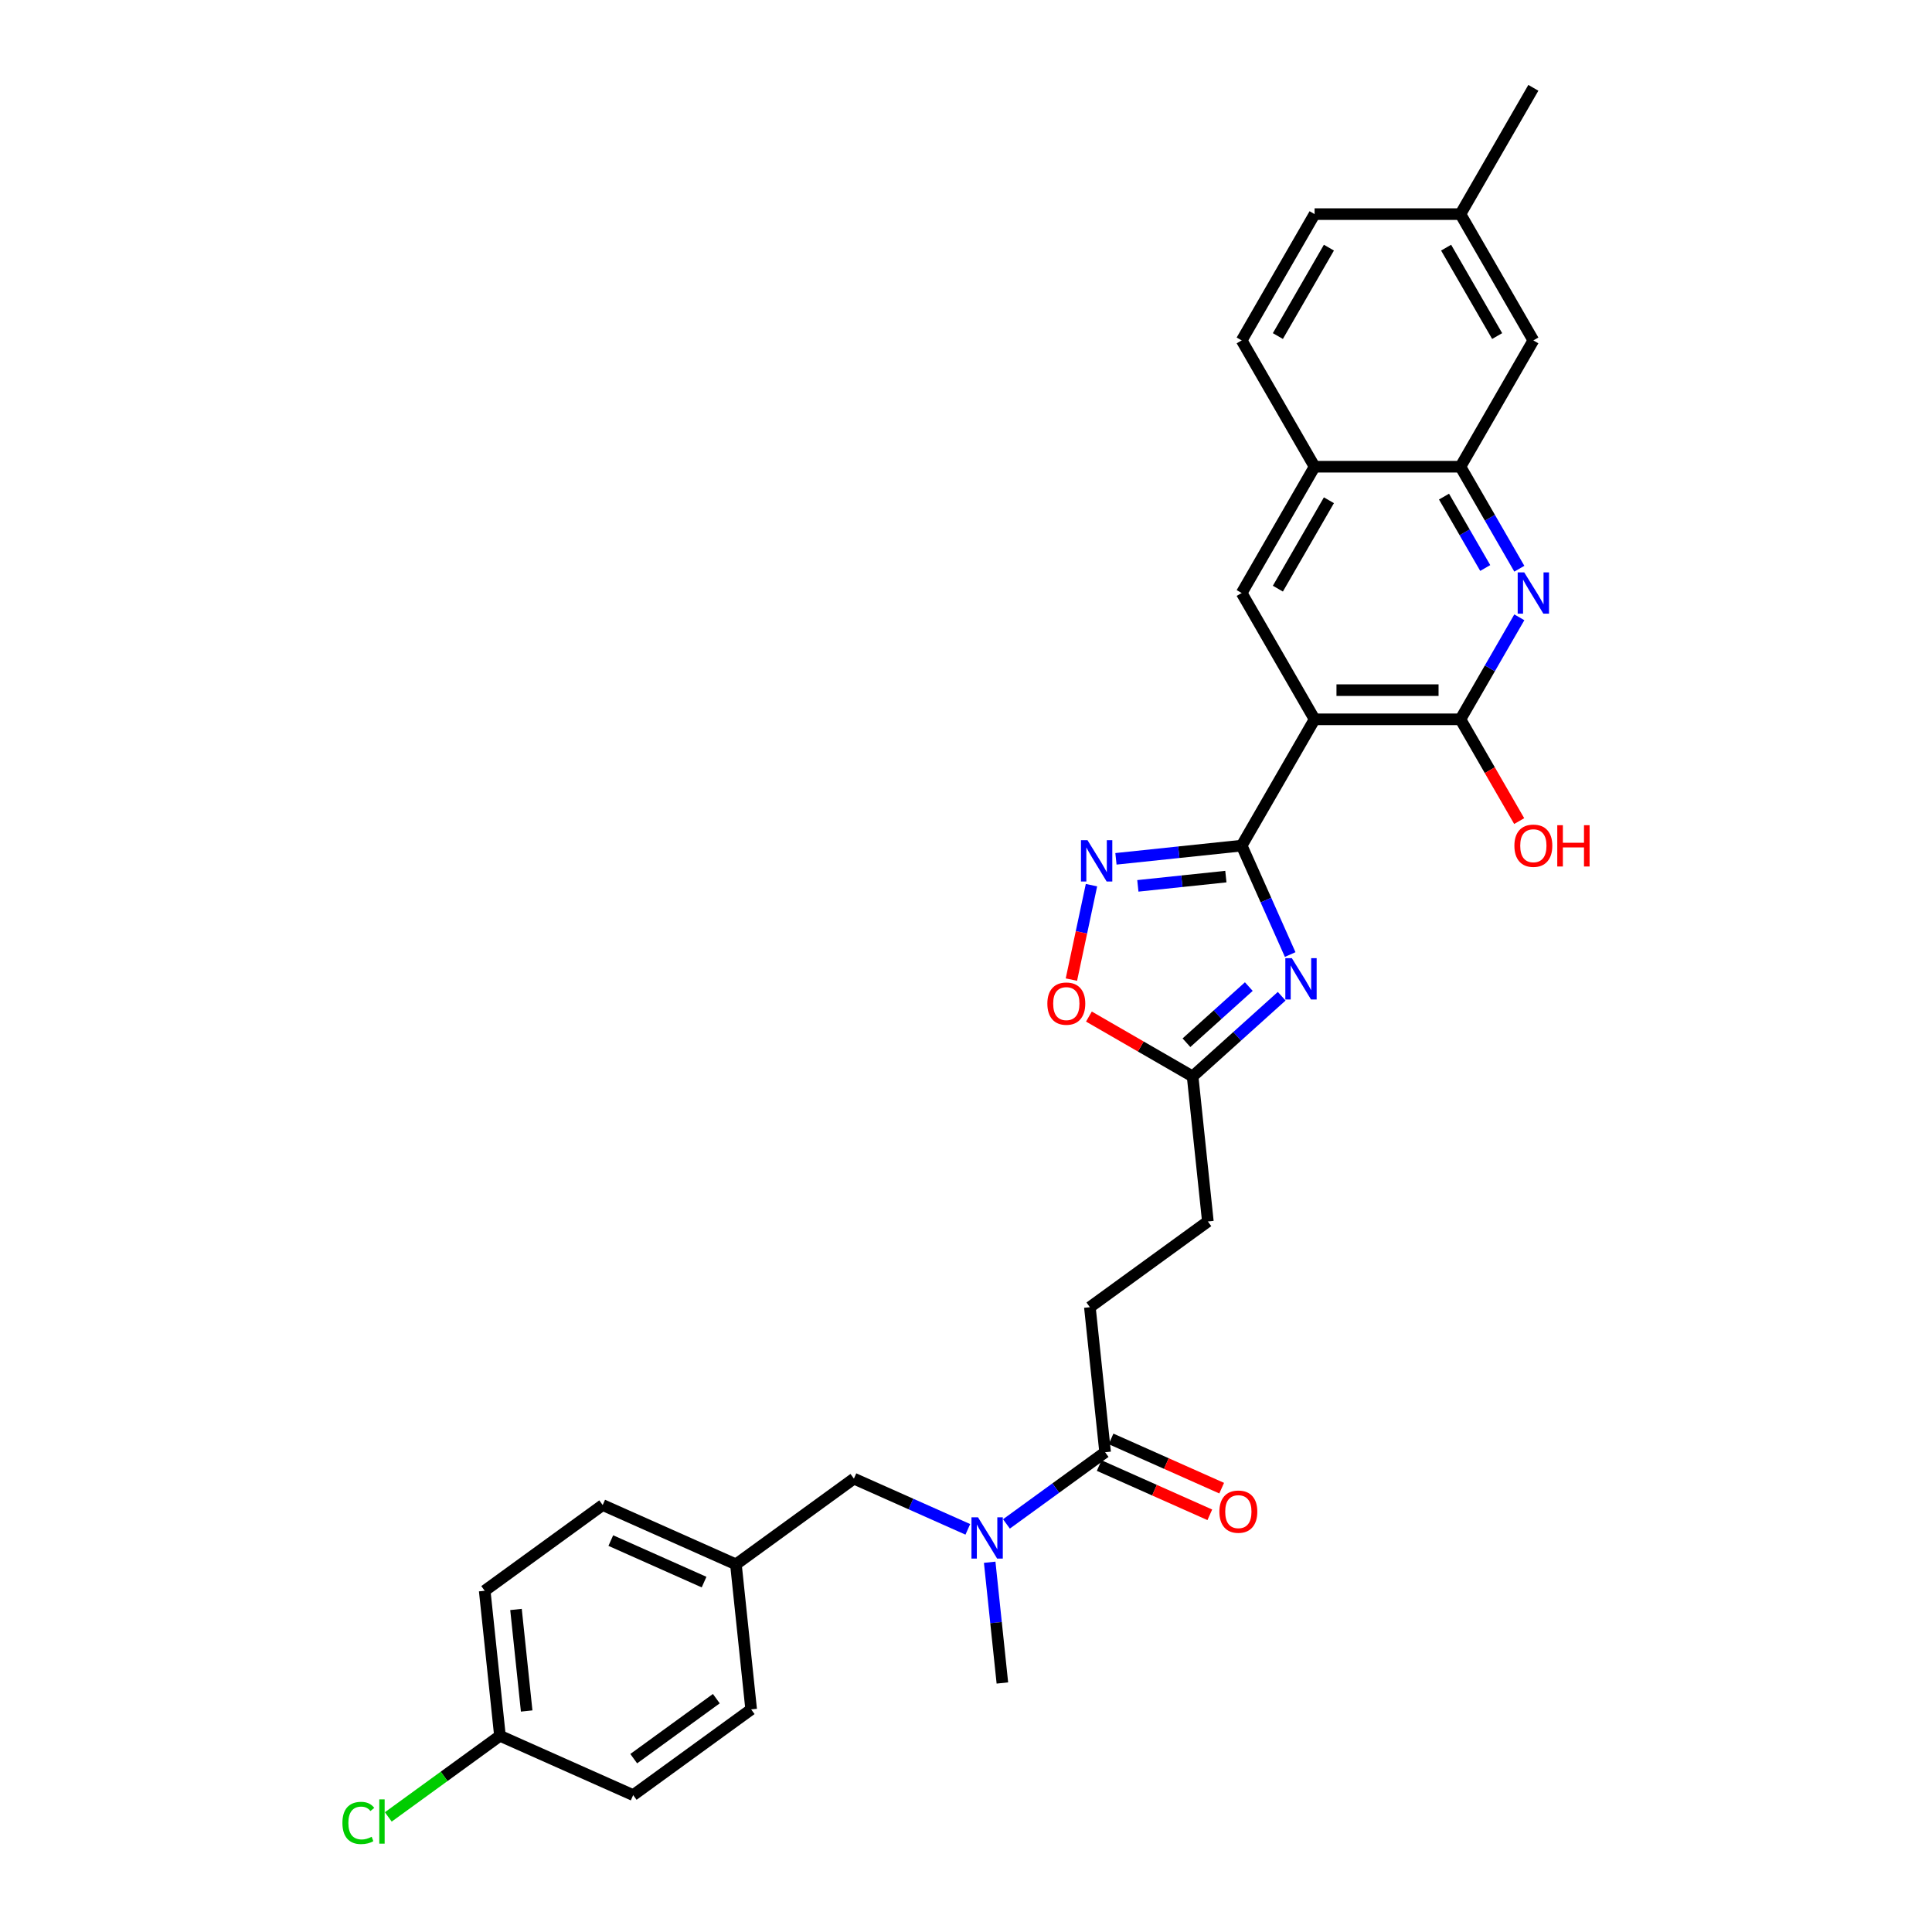 <?xml version='1.0' encoding='iso-8859-1'?>
<svg version='1.1' baseProfile='full'
              xmlns='http://www.w3.org/2000/svg'
                      xmlns:rdkit='http://www.rdkit.org/xml'
                      xmlns:xlink='http://www.w3.org/1999/xlink'
                  xml:space='preserve'
width='1000px' height='1000px' viewBox='0 0 1000 1000'>
<!-- END OF HEADER -->
<rect style='opacity:1.0;fill:#FFFFFF;stroke:none' width='1000' height='1000' x='0' y='0'> </rect>
<path class='bond-0' d='M 642.69,437.689 L 680.433,372.316' style='fill:none;fill-rule:evenodd;stroke:#000000;stroke-width:6px;stroke-linecap:butt;stroke-linejoin:miter;stroke-opacity:1' />
<path class='bond-1' d='M 642.69,437.689 L 655.242,465.881' style='fill:none;fill-rule:evenodd;stroke:#000000;stroke-width:6px;stroke-linecap:butt;stroke-linejoin:miter;stroke-opacity:1' />
<path class='bond-1' d='M 655.242,465.881 L 667.794,494.072' style='fill:none;fill-rule:evenodd;stroke:#0000FF;stroke-width:6px;stroke-linecap:butt;stroke-linejoin:miter;stroke-opacity:1' />
<path class='bond-2' d='M 642.69,437.689 L 610.151,441.109' style='fill:none;fill-rule:evenodd;stroke:#000000;stroke-width:6px;stroke-linecap:butt;stroke-linejoin:miter;stroke-opacity:1' />
<path class='bond-2' d='M 610.151,441.109 L 577.613,444.529' style='fill:none;fill-rule:evenodd;stroke:#0000FF;stroke-width:6px;stroke-linecap:butt;stroke-linejoin:miter;stroke-opacity:1' />
<path class='bond-2' d='M 634.507,453.729 L 611.729,456.123' style='fill:none;fill-rule:evenodd;stroke:#000000;stroke-width:6px;stroke-linecap:butt;stroke-linejoin:miter;stroke-opacity:1' />
<path class='bond-2' d='M 611.729,456.123 L 588.952,458.517' style='fill:none;fill-rule:evenodd;stroke:#0000FF;stroke-width:6px;stroke-linecap:butt;stroke-linejoin:miter;stroke-opacity:1' />
<path class='bond-3' d='M 680.433,372.316 L 755.919,372.316' style='fill:none;fill-rule:evenodd;stroke:#000000;stroke-width:6px;stroke-linecap:butt;stroke-linejoin:miter;stroke-opacity:1' />
<path class='bond-3' d='M 691.756,357.219 L 744.596,357.219' style='fill:none;fill-rule:evenodd;stroke:#000000;stroke-width:6px;stroke-linecap:butt;stroke-linejoin:miter;stroke-opacity:1' />
<path class='bond-5' d='M 680.433,372.316 L 642.69,306.944' style='fill:none;fill-rule:evenodd;stroke:#000000;stroke-width:6px;stroke-linecap:butt;stroke-linejoin:miter;stroke-opacity:1' />
<path class='bond-6' d='M 663.399,515.647 L 640.347,536.403' style='fill:none;fill-rule:evenodd;stroke:#0000FF;stroke-width:6px;stroke-linecap:butt;stroke-linejoin:miter;stroke-opacity:1' />
<path class='bond-6' d='M 640.347,536.403 L 617.296,557.158' style='fill:none;fill-rule:evenodd;stroke:#000000;stroke-width:6px;stroke-linecap:butt;stroke-linejoin:miter;stroke-opacity:1' />
<path class='bond-6' d='M 646.381,510.655 L 630.246,525.183' style='fill:none;fill-rule:evenodd;stroke:#0000FF;stroke-width:6px;stroke-linecap:butt;stroke-linejoin:miter;stroke-opacity:1' />
<path class='bond-6' d='M 630.246,525.183 L 614.11,539.712' style='fill:none;fill-rule:evenodd;stroke:#000000;stroke-width:6px;stroke-linecap:butt;stroke-linejoin:miter;stroke-opacity:1' />
<path class='bond-7' d='M 564.945,458.155 L 559.75,482.598' style='fill:none;fill-rule:evenodd;stroke:#0000FF;stroke-width:6px;stroke-linecap:butt;stroke-linejoin:miter;stroke-opacity:1' />
<path class='bond-7' d='M 559.75,482.598 L 554.554,507.04' style='fill:none;fill-rule:evenodd;stroke:#FF0000;stroke-width:6px;stroke-linecap:butt;stroke-linejoin:miter;stroke-opacity:1' />
<path class='bond-4' d='M 755.919,372.316 L 771.16,345.918' style='fill:none;fill-rule:evenodd;stroke:#000000;stroke-width:6px;stroke-linecap:butt;stroke-linejoin:miter;stroke-opacity:1' />
<path class='bond-4' d='M 771.16,345.918 L 786.401,319.52' style='fill:none;fill-rule:evenodd;stroke:#0000FF;stroke-width:6px;stroke-linecap:butt;stroke-linejoin:miter;stroke-opacity:1' />
<path class='bond-18' d='M 755.919,372.316 L 771.125,398.654' style='fill:none;fill-rule:evenodd;stroke:#000000;stroke-width:6px;stroke-linecap:butt;stroke-linejoin:miter;stroke-opacity:1' />
<path class='bond-18' d='M 771.125,398.654 L 786.331,424.992' style='fill:none;fill-rule:evenodd;stroke:#FF0000;stroke-width:6px;stroke-linecap:butt;stroke-linejoin:miter;stroke-opacity:1' />
<path class='bond-31' d='M 786.401,294.368 L 771.16,267.97' style='fill:none;fill-rule:evenodd;stroke:#0000FF;stroke-width:6px;stroke-linecap:butt;stroke-linejoin:miter;stroke-opacity:1' />
<path class='bond-31' d='M 771.16,267.97 L 755.919,241.572' style='fill:none;fill-rule:evenodd;stroke:#000000;stroke-width:6px;stroke-linecap:butt;stroke-linejoin:miter;stroke-opacity:1' />
<path class='bond-31' d='M 768.754,293.997 L 758.085,275.519' style='fill:none;fill-rule:evenodd;stroke:#0000FF;stroke-width:6px;stroke-linecap:butt;stroke-linejoin:miter;stroke-opacity:1' />
<path class='bond-31' d='M 758.085,275.519 L 747.416,257.04' style='fill:none;fill-rule:evenodd;stroke:#000000;stroke-width:6px;stroke-linecap:butt;stroke-linejoin:miter;stroke-opacity:1' />
<path class='bond-11' d='M 642.69,306.944 L 680.433,241.572' style='fill:none;fill-rule:evenodd;stroke:#000000;stroke-width:6px;stroke-linecap:butt;stroke-linejoin:miter;stroke-opacity:1' />
<path class='bond-11' d='M 661.426,304.687 L 687.846,258.926' style='fill:none;fill-rule:evenodd;stroke:#000000;stroke-width:6px;stroke-linecap:butt;stroke-linejoin:miter;stroke-opacity:1' />
<path class='bond-17' d='M 617.296,557.158 L 625.187,632.23' style='fill:none;fill-rule:evenodd;stroke:#000000;stroke-width:6px;stroke-linecap:butt;stroke-linejoin:miter;stroke-opacity:1' />
<path class='bond-30' d='M 617.296,557.158 L 590.46,541.664' style='fill:none;fill-rule:evenodd;stroke:#000000;stroke-width:6px;stroke-linecap:butt;stroke-linejoin:miter;stroke-opacity:1' />
<path class='bond-30' d='M 590.46,541.664 L 563.624,526.17' style='fill:none;fill-rule:evenodd;stroke:#FF0000;stroke-width:6px;stroke-linecap:butt;stroke-linejoin:miter;stroke-opacity:1' />
<path class='bond-8' d='M 755.919,241.572 L 680.433,241.572' style='fill:none;fill-rule:evenodd;stroke:#000000;stroke-width:6px;stroke-linecap:butt;stroke-linejoin:miter;stroke-opacity:1' />
<path class='bond-13' d='M 755.919,241.572 L 793.661,176.199' style='fill:none;fill-rule:evenodd;stroke:#000000;stroke-width:6px;stroke-linecap:butt;stroke-linejoin:miter;stroke-opacity:1' />
<path class='bond-9' d='M 572.008,751.671 L 564.118,676.599' style='fill:none;fill-rule:evenodd;stroke:#000000;stroke-width:6px;stroke-linecap:butt;stroke-linejoin:miter;stroke-opacity:1' />
<path class='bond-10' d='M 572.008,751.671 L 546.471,770.225' style='fill:none;fill-rule:evenodd;stroke:#000000;stroke-width:6px;stroke-linecap:butt;stroke-linejoin:miter;stroke-opacity:1' />
<path class='bond-10' d='M 546.471,770.225 L 520.933,788.779' style='fill:none;fill-rule:evenodd;stroke:#0000FF;stroke-width:6px;stroke-linecap:butt;stroke-linejoin:miter;stroke-opacity:1' />
<path class='bond-14' d='M 568.938,758.567 L 597.567,771.314' style='fill:none;fill-rule:evenodd;stroke:#000000;stroke-width:6px;stroke-linecap:butt;stroke-linejoin:miter;stroke-opacity:1' />
<path class='bond-14' d='M 597.567,771.314 L 626.197,784.061' style='fill:none;fill-rule:evenodd;stroke:#FF0000;stroke-width:6px;stroke-linecap:butt;stroke-linejoin:miter;stroke-opacity:1' />
<path class='bond-14' d='M 575.078,744.775 L 603.708,757.522' style='fill:none;fill-rule:evenodd;stroke:#000000;stroke-width:6px;stroke-linecap:butt;stroke-linejoin:miter;stroke-opacity:1' />
<path class='bond-14' d='M 603.708,757.522 L 632.337,770.269' style='fill:none;fill-rule:evenodd;stroke:#FF0000;stroke-width:6px;stroke-linecap:butt;stroke-linejoin:miter;stroke-opacity:1' />
<path class='bond-12' d='M 500.945,791.591 L 471.462,778.464' style='fill:none;fill-rule:evenodd;stroke:#0000FF;stroke-width:6px;stroke-linecap:butt;stroke-linejoin:miter;stroke-opacity:1' />
<path class='bond-12' d='M 471.462,778.464 L 441.979,765.338' style='fill:none;fill-rule:evenodd;stroke:#000000;stroke-width:6px;stroke-linecap:butt;stroke-linejoin:miter;stroke-opacity:1' />
<path class='bond-28' d='M 512.261,808.616 L 515.545,839.865' style='fill:none;fill-rule:evenodd;stroke:#0000FF;stroke-width:6px;stroke-linecap:butt;stroke-linejoin:miter;stroke-opacity:1' />
<path class='bond-28' d='M 515.545,839.865 L 518.829,871.113' style='fill:none;fill-rule:evenodd;stroke:#000000;stroke-width:6px;stroke-linecap:butt;stroke-linejoin:miter;stroke-opacity:1' />
<path class='bond-16' d='M 680.433,241.572 L 642.69,176.199' style='fill:none;fill-rule:evenodd;stroke:#000000;stroke-width:6px;stroke-linecap:butt;stroke-linejoin:miter;stroke-opacity:1' />
<path class='bond-19' d='M 441.979,765.338 L 380.91,809.707' style='fill:none;fill-rule:evenodd;stroke:#000000;stroke-width:6px;stroke-linecap:butt;stroke-linejoin:miter;stroke-opacity:1' />
<path class='bond-32' d='M 793.661,176.199 L 755.919,110.827' style='fill:none;fill-rule:evenodd;stroke:#000000;stroke-width:6px;stroke-linecap:butt;stroke-linejoin:miter;stroke-opacity:1' />
<path class='bond-32' d='M 774.925,173.942 L 748.505,128.181' style='fill:none;fill-rule:evenodd;stroke:#000000;stroke-width:6px;stroke-linecap:butt;stroke-linejoin:miter;stroke-opacity:1' />
<path class='bond-15' d='M 564.118,676.599 L 625.187,632.23' style='fill:none;fill-rule:evenodd;stroke:#000000;stroke-width:6px;stroke-linecap:butt;stroke-linejoin:miter;stroke-opacity:1' />
<path class='bond-22' d='M 642.69,176.199 L 680.433,110.827' style='fill:none;fill-rule:evenodd;stroke:#000000;stroke-width:6px;stroke-linecap:butt;stroke-linejoin:miter;stroke-opacity:1' />
<path class='bond-22' d='M 661.426,173.942 L 687.846,128.181' style='fill:none;fill-rule:evenodd;stroke:#000000;stroke-width:6px;stroke-linecap:butt;stroke-linejoin:miter;stroke-opacity:1' />
<path class='bond-24' d='M 380.91,809.707 L 388.801,884.779' style='fill:none;fill-rule:evenodd;stroke:#000000;stroke-width:6px;stroke-linecap:butt;stroke-linejoin:miter;stroke-opacity:1' />
<path class='bond-25' d='M 380.91,809.707 L 311.951,779.004' style='fill:none;fill-rule:evenodd;stroke:#000000;stroke-width:6px;stroke-linecap:butt;stroke-linejoin:miter;stroke-opacity:1' />
<path class='bond-25' d='M 364.426,818.894 L 316.154,797.402' style='fill:none;fill-rule:evenodd;stroke:#000000;stroke-width:6px;stroke-linecap:butt;stroke-linejoin:miter;stroke-opacity:1' />
<path class='bond-20' d='M 755.919,110.827 L 680.433,110.827' style='fill:none;fill-rule:evenodd;stroke:#000000;stroke-width:6px;stroke-linecap:butt;stroke-linejoin:miter;stroke-opacity:1' />
<path class='bond-29' d='M 755.919,110.827 L 793.661,45.455' style='fill:none;fill-rule:evenodd;stroke:#000000;stroke-width:6px;stroke-linecap:butt;stroke-linejoin:miter;stroke-opacity:1' />
<path class='bond-21' d='M 258.772,898.446 L 250.882,823.374' style='fill:none;fill-rule:evenodd;stroke:#000000;stroke-width:6px;stroke-linecap:butt;stroke-linejoin:miter;stroke-opacity:1' />
<path class='bond-21' d='M 272.603,885.607 L 267.08,833.056' style='fill:none;fill-rule:evenodd;stroke:#000000;stroke-width:6px;stroke-linecap:butt;stroke-linejoin:miter;stroke-opacity:1' />
<path class='bond-23' d='M 258.772,898.446 L 229.876,919.44' style='fill:none;fill-rule:evenodd;stroke:#000000;stroke-width:6px;stroke-linecap:butt;stroke-linejoin:miter;stroke-opacity:1' />
<path class='bond-23' d='M 229.876,919.44 L 200.979,940.435' style='fill:none;fill-rule:evenodd;stroke:#00CC00;stroke-width:6px;stroke-linecap:butt;stroke-linejoin:miter;stroke-opacity:1' />
<path class='bond-33' d='M 258.772,898.446 L 327.732,929.148' style='fill:none;fill-rule:evenodd;stroke:#000000;stroke-width:6px;stroke-linecap:butt;stroke-linejoin:miter;stroke-opacity:1' />
<path class='bond-26' d='M 388.801,884.779 L 327.732,929.148' style='fill:none;fill-rule:evenodd;stroke:#000000;stroke-width:6px;stroke-linecap:butt;stroke-linejoin:miter;stroke-opacity:1' />
<path class='bond-26' d='M 370.767,879.221 L 328.018,910.279' style='fill:none;fill-rule:evenodd;stroke:#000000;stroke-width:6px;stroke-linecap:butt;stroke-linejoin:miter;stroke-opacity:1' />
<path class='bond-27' d='M 311.951,779.004 L 250.882,823.374' style='fill:none;fill-rule:evenodd;stroke:#000000;stroke-width:6px;stroke-linecap:butt;stroke-linejoin:miter;stroke-opacity:1' />
<path  class='atom-2' d='M 668.668 495.96
L 675.673 507.282
Q 676.367 508.4, 677.484 510.423
Q 678.601 512.446, 678.662 512.566
L 678.662 495.96
L 681.5 495.96
L 681.5 517.337
L 678.571 517.337
L 671.053 504.957
Q 670.177 503.508, 669.241 501.847
Q 668.335 500.187, 668.064 499.673
L 668.064 517.337
L 665.286 517.337
L 665.286 495.96
L 668.668 495.96
' fill='#0000FF'/>
<path  class='atom-3' d='M 562.893 434.891
L 569.898 446.213
Q 570.592 447.331, 571.71 449.354
Q 572.827 451.377, 572.887 451.497
L 572.887 434.891
L 575.725 434.891
L 575.725 456.268
L 572.797 456.268
L 565.278 443.888
Q 564.403 442.439, 563.467 440.778
Q 562.561 439.118, 562.289 438.604
L 562.289 456.268
L 559.511 456.268
L 559.511 434.891
L 562.893 434.891
' fill='#0000FF'/>
<path  class='atom-5' d='M 788.936 296.255
L 795.941 307.578
Q 796.635 308.695, 797.753 310.718
Q 798.87 312.741, 798.93 312.862
L 798.93 296.255
L 801.768 296.255
L 801.768 317.633
L 798.84 317.633
L 791.321 305.253
Q 790.446 303.804, 789.51 302.143
Q 788.604 300.483, 788.332 299.969
L 788.332 317.633
L 785.554 317.633
L 785.554 296.255
L 788.936 296.255
' fill='#0000FF'/>
<path  class='atom-8' d='M 542.111 519.476
Q 542.111 514.343, 544.647 511.474
Q 547.183 508.606, 551.924 508.606
Q 556.664 508.606, 559.201 511.474
Q 561.737 514.343, 561.737 519.476
Q 561.737 524.669, 559.171 527.628
Q 556.604 530.557, 551.924 530.557
Q 547.214 530.557, 544.647 527.628
Q 542.111 524.699, 542.111 519.476
M 551.924 528.141
Q 555.185 528.141, 556.936 525.967
Q 558.718 523.763, 558.718 519.476
Q 558.718 515.279, 556.936 513.165
Q 555.185 511.021, 551.924 511.021
Q 548.663 511.021, 546.881 513.135
Q 545.13 515.248, 545.13 519.476
Q 545.13 523.793, 546.881 525.967
Q 548.663 528.141, 551.924 528.141
' fill='#FF0000'/>
<path  class='atom-11' d='M 506.214 785.352
L 513.219 796.675
Q 513.913 797.792, 515.03 799.815
Q 516.147 801.838, 516.208 801.959
L 516.208 785.352
L 519.046 785.352
L 519.046 806.729
L 516.117 806.729
L 508.599 794.35
Q 507.723 792.9, 506.787 791.24
Q 505.881 789.579, 505.61 789.066
L 505.61 806.729
L 502.832 806.729
L 502.832 785.352
L 506.214 785.352
' fill='#0000FF'/>
<path  class='atom-15' d='M 631.154 782.434
Q 631.154 777.301, 633.691 774.433
Q 636.227 771.565, 640.967 771.565
Q 645.708 771.565, 648.244 774.433
Q 650.781 777.301, 650.781 782.434
Q 650.781 787.628, 648.214 790.587
Q 645.648 793.516, 640.967 793.516
Q 636.257 793.516, 633.691 790.587
Q 631.154 787.658, 631.154 782.434
M 640.967 791.1
Q 644.228 791.1, 645.98 788.926
Q 647.761 786.722, 647.761 782.434
Q 647.761 778.237, 645.98 776.124
Q 644.228 773.98, 640.967 773.98
Q 637.706 773.98, 635.925 776.094
Q 634.174 778.207, 634.174 782.434
Q 634.174 786.752, 635.925 788.926
Q 637.706 791.1, 640.967 791.1
' fill='#FF0000'/>
<path  class='atom-19' d='M 783.848 437.749
Q 783.848 432.616, 786.385 429.748
Q 788.921 426.879, 793.661 426.879
Q 798.402 426.879, 800.938 429.748
Q 803.474 432.616, 803.474 437.749
Q 803.474 442.943, 800.908 445.902
Q 798.341 448.831, 793.661 448.831
Q 788.951 448.831, 786.385 445.902
Q 783.848 442.973, 783.848 437.749
M 793.661 446.415
Q 796.922 446.415, 798.674 444.241
Q 800.455 442.037, 800.455 437.749
Q 800.455 433.552, 798.674 431.439
Q 796.922 429.295, 793.661 429.295
Q 790.4 429.295, 788.619 431.408
Q 786.868 433.522, 786.868 437.749
Q 786.868 442.067, 788.619 444.241
Q 790.4 446.415, 793.661 446.415
' fill='#FF0000'/>
<path  class='atom-19' d='M 806.041 427.121
L 808.94 427.121
L 808.94 436.209
L 819.87 436.209
L 819.87 427.121
L 822.769 427.121
L 822.769 448.498
L 819.87 448.498
L 819.87 438.625
L 808.94 438.625
L 808.94 448.498
L 806.041 448.498
L 806.041 427.121
' fill='#FF0000'/>
<path  class='atom-24' d='M 177.231 943.555
Q 177.231 938.241, 179.707 935.463
Q 182.214 932.655, 186.954 932.655
Q 191.362 932.655, 193.718 935.765
L 191.725 937.395
Q 190.004 935.131, 186.954 935.131
Q 183.723 935.131, 182.002 937.305
Q 180.311 939.448, 180.311 943.555
Q 180.311 947.782, 182.063 949.956
Q 183.844 952.13, 187.286 952.13
Q 189.641 952.13, 192.389 950.711
L 193.234 952.975
Q 192.117 953.7, 190.426 954.123
Q 188.735 954.545, 186.863 954.545
Q 182.214 954.545, 179.707 951.707
Q 177.231 948.869, 177.231 943.555
' fill='#00CC00'/>
<path  class='atom-24' d='M 196.314 931.356
L 199.092 931.356
L 199.092 954.274
L 196.314 954.274
L 196.314 931.356
' fill='#00CC00'/>
</svg>
